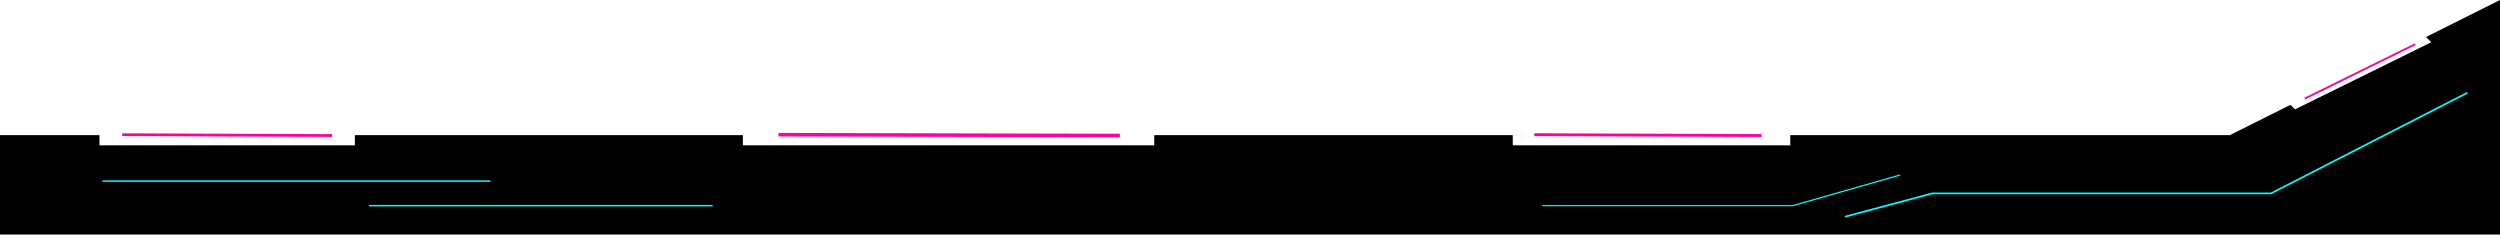 <?xml version="1.0" encoding="UTF-8"?>
<svg id="Layer_2" data-name="Layer 2" xmlns="http://www.w3.org/2000/svg" xmlns:xlink="http://www.w3.org/1999/xlink" viewBox="0 0 2036 191">
  <defs>
    <style>
      .cls-1 {
        filter: url(#outer-glow-1);
        stroke-width: 2.26px;
      }

      .cls-1, .cls-2, .cls-3, .cls-4, .cls-5, .cls-6, .cls-7, .cls-8 {
        fill: none;
        stroke-miterlimit: 10;
      }

      .cls-1, .cls-2, .cls-4, .cls-8 {
        stroke: #f09;
      }

      .cls-2 {
        filter: url(#outer-glow-4);
        stroke-width: 1.54px;
      }

      .cls-3 {
        filter: url(#outer-glow-5);
      }

      .cls-3, .cls-5, .cls-6, .cls-7 {
        stroke: aqua;
      }

      .cls-3, .cls-7 {
        stroke-width: 1.2px;
      }

      .cls-4 {
        filter: url(#outer-glow-3);
        stroke-width: 2.35px;
      }

      .cls-5 {
        filter: url(#outer-glow-8);
      }

      .cls-6 {
        filter: url(#outer-glow-7);
        stroke-width: 1.4px;
      }

      .cls-7 {
        filter: url(#outer-glow-6);
      }

      .cls-8 {
        filter: url(#outer-glow-2);
        stroke-width: 2.89px;
      }
    </style>
    <filter id="outer-glow-1" x="91.51" y="100.51" width="187" height="19" filterUnits="userSpaceOnUse">
      <feOffset dx="0" dy="0"/>
      <feGaussianBlur result="blur" stdDeviation="2.5"/>
      <feFlood flood-color="#f09" flood-opacity="1"/>
      <feComposite in2="blur" operator="in"/>
      <feComposite in="SourceGraphic"/>
    </filter>
    <filter id="outer-glow-2" x="625.51" y="100.51" width="295" height="19" filterUnits="userSpaceOnUse">
      <feOffset dx="0" dy="0"/>
      <feGaussianBlur result="blur-2" stdDeviation="2.5"/>
      <feFlood flood-color="#f09" flood-opacity="1"/>
      <feComposite in2="blur-2" operator="in"/>
      <feComposite in="SourceGraphic"/>
    </filter>
    <filter id="outer-glow-3" x="1241.51" y="100.51" width="201" height="19" filterUnits="userSpaceOnUse">
      <feOffset dx="0" dy="0"/>
      <feGaussianBlur result="blur-3" stdDeviation="2.5"/>
      <feFlood flood-color="#f09" flood-opacity="1"/>
      <feComposite in2="blur-3" operator="in"/>
      <feComposite in="SourceGraphic"/>
    </filter>
    <filter id="outer-glow-4" x="1868.51" y="27.51" width="107" height="61" filterUnits="userSpaceOnUse">
      <feOffset dx="0" dy="0"/>
      <feGaussianBlur result="blur-4" stdDeviation="2.5"/>
      <feFlood flood-color="#f09" flood-opacity="1"/>
      <feComposite in2="blur-4" operator="in"/>
      <feComposite in="SourceGraphic"/>
    </filter>
    <filter id="outer-glow-5" x="74" y="137" width="335" height="21" filterUnits="userSpaceOnUse">
      <feOffset dx="0" dy="0"/>
      <feGaussianBlur result="blur-5" stdDeviation="3"/>
      <feFlood flood-color="aqua" flood-opacity="1"/>
      <feComposite in2="blur-5" operator="in"/>
      <feComposite in="SourceGraphic"/>
    </filter>
    <filter id="outer-glow-6" x="291" y="157" width="299" height="21" filterUnits="userSpaceOnUse">
      <feOffset dx="0" dy="0"/>
      <feGaussianBlur result="blur-6" stdDeviation="3"/>
      <feFlood flood-color="aqua" flood-opacity="1"/>
      <feComposite in2="blur-6" operator="in"/>
      <feComposite in="SourceGraphic"/>
    </filter>
    <filter id="outer-glow-7" x="1493" y="65" width="526" height="122" filterUnits="userSpaceOnUse">
      <feOffset dx="0" dy="0"/>
      <feGaussianBlur result="blur-7" stdDeviation="3"/>
      <feFlood flood-color="aqua" flood-opacity="1"/>
      <feComposite in2="blur-7" operator="in"/>
      <feComposite in="SourceGraphic"/>
    </filter>
    <filter id="outer-glow-8" x="1247" y="133" width="310" height="44" filterUnits="userSpaceOnUse">
      <feOffset dx="0" dy="0"/>
      <feGaussianBlur result="blur-8" stdDeviation="3"/>
      <feFlood flood-color="aqua" flood-opacity="1"/>
      <feComposite in2="blur-8" operator="in"/>
      <feComposite in="SourceGraphic"/>
    </filter>
  </defs>
  <g id="Layer_1-2" data-name="Layer 1">
    <polygon points="2036 0 2036 191 0 191 0 110.03 81 110.03 81 118.34 289 118.34 289 110.03 605 110.03 605 118.34 940 118.34 940 110.03 1232 110.03 1232 118.34 1458 118.34 1458 110.03 1816 110.03 1865.28 85.39 1869.06 89.06 1980.06 34.39 1975.7 30.16 2036 0"/>
    <line class="cls-1" x1="99.5" y1="109.69" x2="270.5" y2="110.38"/>
    <line class="cls-8" x1="912" y1="110.38" x2="634" y2="109.69"/>
    <line class="cls-4" x1="1249.5" y1="109.69" x2="1434.5" y2="110.38"/>
    <line class="cls-2" x1="1967" y1="35.99" x2="1877" y2="80.28"/>
    <line class="cls-3" x1="83.5" y1="147.5" x2="399.5" y2="147.5"/>
    <line class="cls-7" x1="300.5" y1="167.5" x2="580.44" y2="167.5"/>
    <polyline class="cls-6" points="2009.5 75.5 1849.5 157.5 1573.56 157.5 1502.5 176.5"/>
    <polyline class="cls-5" points="1547.5 142.5 1460 167.5 1256 167.5"/>
  </g>
</svg>